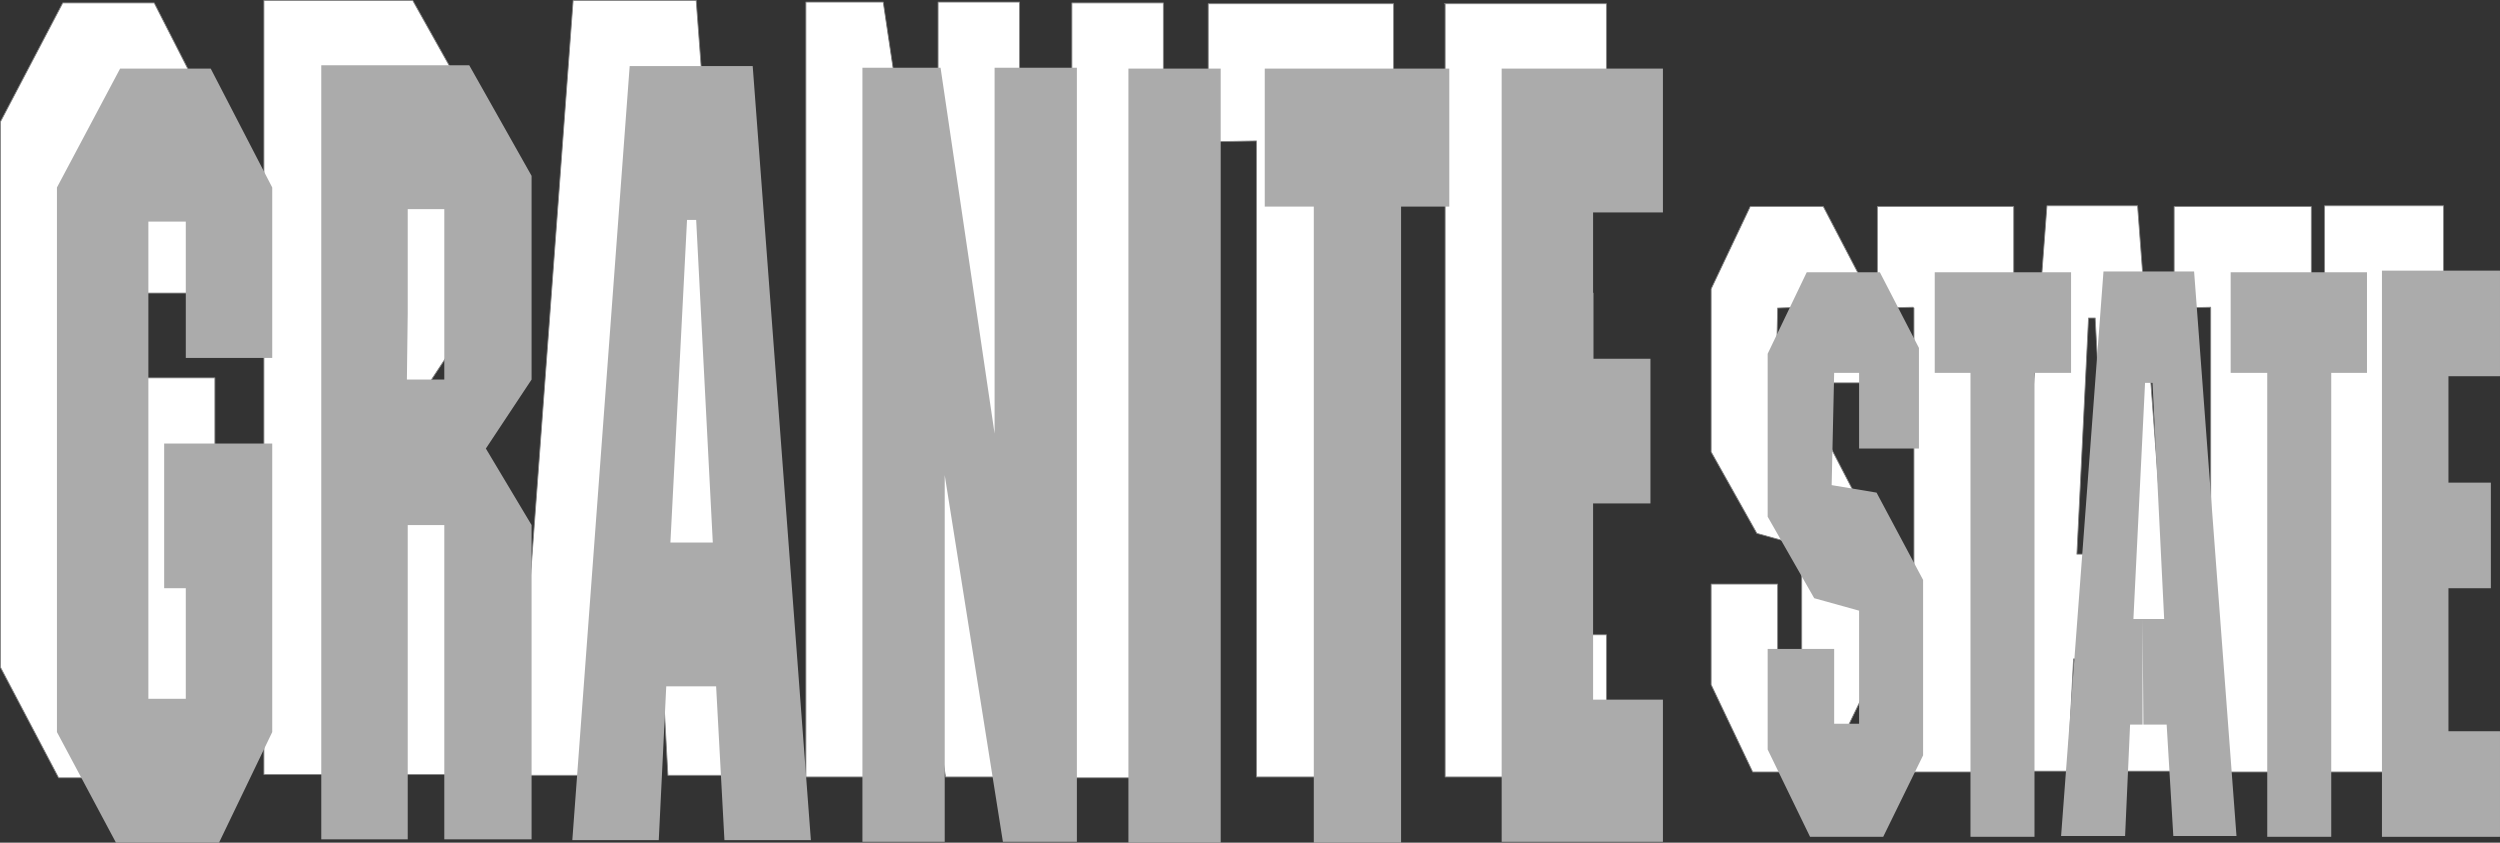 <?xml version="1.0" encoding="UTF-8" standalone="no"?>
<svg
   version="1.0"
   width="128.591mm"
   height="43.343mm"
   id="svg36"
   sodipodi:docname="New Hampshire.wmf"
   xmlns:inkscape="http://www.inkscape.org/namespaces/inkscape"
   xmlns:sodipodi="http://sodipodi.sourceforge.net/DTD/sodipodi-0.dtd"
   xmlns="http://www.w3.org/2000/svg"
   xmlns:svg="http://www.w3.org/2000/svg">
  <rect width="100%" height="100%" fill="#333333" stroke="none"/>
  <sodipodi:namedview
     id="namedview36"
     pagecolor="#ffffff"
     bordercolor="#000000"
     borderopacity="0.25"
     inkscape:showpageshadow="2"
     inkscape:pageopacity="0.0"
     inkscape:pagecheckerboard="0"
     inkscape:deskcolor="#d1d1d1"
     inkscape:document-units="mm" />
  <defs
     id="defs1">
    <pattern
       id="WMFhbasepattern"
       patternUnits="userSpaceOnUse"
       width="6"
       height="6"
       x="0"
       y="0" />
  </defs>
  <path
     style="fill:#ffffff;fill-opacity:1;fill-rule:evenodd;stroke:none"
     d="m 451.914,40.004 h 23.109 v 20.527 h -10.019 v 20.689 h 8.242 v 20.366 h -8.242 v 27.963 h 10.019 V 150.076 H 451.914 V 40.004 Z"
     id="path1" />
  <path
     style="fill:none;stroke:#858585;stroke-width:0.162px;stroke-linecap:round;stroke-linejoin:round;stroke-miterlimit:4;stroke-dasharray:none;stroke-opacity:1"
     d="m 451.914,40.004 h 23.109 v 20.527 h -10.019 v 20.689 h 8.242 v 20.366 h -8.242 v 27.963 h 10.019 v 20.527 h -23.109 v -110.072 0"
     id="path2" />
  <path
     style="fill:#ffffff;fill-opacity:1;fill-rule:evenodd;stroke:none"
     d="m 429.775,59.723 -7.11,0.162 V 40.166 h 26.664 V 59.885 H 442.056 V 150.076 h -12.282 v -90.191 0 z"
     id="path3" />
  <path
     style="fill:none;stroke:#858585;stroke-width:0.162px;stroke-linecap:round;stroke-linejoin:round;stroke-miterlimit:4;stroke-dasharray:none;stroke-opacity:1"
     d="m 429.775,59.723 -7.11,0.162 V 40.166 h 26.664 V 59.885 H 442.056 V 150.076 h -12.282 v -90.191 0"
     id="path4" />
  <path
     style="fill:#ffffff;fill-opacity:1;fill-rule:evenodd;stroke:none"
     d="m 405.535,107.728 0.162,20.366 h 4.525 l 1.293,21.82 h 12.282 L 415.554,40.004 h -17.614 l -8.242,109.911 h 12.282 l 1.131,-21.82 h 2.586 V 107.728 h -1.939 l 2.262,-45.904 h 1.293 l 2.424,45.904 h -4.04 v 0 z"
     id="path5" />
  <path
     style="fill:none;stroke:#858585;stroke-width:0.162px;stroke-linecap:round;stroke-linejoin:round;stroke-miterlimit:4;stroke-dasharray:none;stroke-opacity:1"
     d="m 405.535,107.728 0.162,20.366 h 4.525 l 1.293,21.82 h 12.282 L 415.554,40.004 h -17.614 l -8.242,109.911 h 12.282 l 1.131,-21.82 h 2.586 V 107.728 h -1.939 l 2.262,-45.904 h 1.293 l 2.424,45.904 h -4.04 v 0"
     id="path6" />
  <path
     style="fill:#ffffff;fill-opacity:1;fill-rule:evenodd;stroke:none"
     d="m 371.922,59.723 -6.949,0.162 V 40.166 h 26.502 v 19.719 h -7.11 V 150.076 h -12.282 v -90.191 0 z"
     id="path7" />
  <path
     style="fill:none;stroke:#858585;stroke-width:0.162px;stroke-linecap:round;stroke-linejoin:round;stroke-miterlimit:4;stroke-dasharray:none;stroke-opacity:1"
     d="m 371.922,59.723 -6.949,0.162 V 40.166 h 26.502 v 19.719 h -7.11 V 150.076 h -12.282 v -90.191 0"
     id="path8" />
  <path
     style="fill:#ffffff;fill-opacity:1;fill-rule:evenodd;stroke:none"
     d="m 350.268,59.723 -4.686,0.162 -0.485,21.82 8.726,1.293 8.888,17.133 v 33.943 L 354.954,150.076 h -14.221 l -8.08,-16.971 V 113.547 h 12.928 v 14.547 h 4.686 v -21.982 l -8.726,-2.425 -8.888,-15.84 V 56.168 l 7.595,-16.002 h 14.221 l 7.757,14.87 V 74.432 H 350.268 v -14.547 0 z"
     id="path9" />
  <path
     style="fill:none;stroke:#858585;stroke-width:0.162px;stroke-linecap:round;stroke-linejoin:round;stroke-miterlimit:4;stroke-dasharray:none;stroke-opacity:1"
     d="m 350.268,59.723 -4.686,0.162 -0.485,21.82 8.726,1.293 8.888,17.133 v 33.943 L 354.954,150.076 h -14.221 l -8.08,-16.971 V 113.547 h 12.928 v 14.547 h 4.686 v -21.982 l -8.726,-2.425 -8.888,-15.84 V 56.168 l 7.595,-16.002 h 14.221 l 7.757,14.87 V 74.432 H 350.268 v -14.547 0"
     id="path10" />
  <path
     style="fill:#ffffff;fill-opacity:1;fill-rule:evenodd;stroke:none"
     d="m 280.78,0.727 h 31.512 V 28.852 h -13.574 v 28.124 h 10.989 v 28.124 h -10.989 v 38.307 h 13.574 V 151.046 H 280.941 V 0.727 v 0 z"
     id="path11" />
  <path
     style="fill:none;stroke:#858585;stroke-width:0.162px;stroke-linecap:round;stroke-linejoin:round;stroke-miterlimit:4;stroke-dasharray:none;stroke-opacity:1"
     d="m 280.78,0.727 h 31.512 V 28.852 h -13.574 v 28.124 h 10.989 v 28.124 h -10.989 v 38.307 h 13.574 V 151.046 H 280.941 V 0.727 v 0"
     id="path12" />
  <path
     style="fill:#ffffff;fill-opacity:1;fill-rule:evenodd;stroke:none"
     d="m 244.258,27.397 -9.373,0.162 V 0.727 h 36.037 V 27.558 H 261.226 V 151.046 h -16.968 v -123.488 0 z"
     id="path13" />
  <path
     style="fill:none;stroke:#858585;stroke-width:0.162px;stroke-linecap:round;stroke-linejoin:round;stroke-miterlimit:4;stroke-dasharray:none;stroke-opacity:1"
     d="m 244.258,27.397 -9.373,0.162 V 0.727 h 36.037 V 27.558 H 261.226 V 151.046 h -16.968 v -123.488 0"
     id="path14" />
  <path
     style="fill:#ffffff;fill-opacity:1;fill-rule:evenodd;stroke:none"
     d="m 208.383,0.566 h 17.776 V 151.208 h -17.776 z"
     id="path15" />
  <path
     style="fill:none;stroke:#858585;stroke-width:0.162px;stroke-linecap:round;stroke-linejoin:round;stroke-miterlimit:4;stroke-dasharray:none;stroke-opacity:1"
     d="m 208.383,0.566 h 17.776 V 151.208 H 208.383 V 0.566 v 0"
     id="path16" />
  <path
     style="fill:#ffffff;fill-opacity:1;fill-rule:evenodd;stroke:none"
     d="m 172.508,79.766 0.162,71.28 H 156.671 V 0.404 H 171.7 L 182.365,71.846 V 0.404 h 15.837 V 151.046 H 183.82 L 172.669,79.766 v 0 z"
     id="path17" />
  <path
     style="fill:none;stroke:#858585;stroke-width:0.162px;stroke-linecap:round;stroke-linejoin:round;stroke-miterlimit:4;stroke-dasharray:none;stroke-opacity:1"
     d="m 172.508,79.766 0.162,71.28 H 156.671 V 0.404 H 171.7 L 182.365,71.846 V 0.404 h 15.837 V 151.046 H 183.82 L 172.669,79.766 v 0"
     id="path18" />
  <path
     style="fill:#ffffff;fill-opacity:1;fill-rule:evenodd;stroke:none"
     d="m 121.442,92.858 v 27.963 h 6.787 l 1.616,29.902 h 16.806 L 135.34,0.081 H 111.423 L 100.273,150.723 h 16.806 l 1.454,-29.902 h 2.909 V 92.858 h -2.101 l 3.07,-62.875 h 1.778 l 3.232,62.875 z"
     id="path19" />
  <path
     style="fill:none;stroke:#858585;stroke-width:0.162px;stroke-linecap:round;stroke-linejoin:round;stroke-miterlimit:4;stroke-dasharray:none;stroke-opacity:1"
     d="m 121.442,92.858 v 27.963 h 6.787 l 1.616,29.902 h 16.806 L 135.34,0.081 H 111.423 L 100.273,150.723 h 16.806 l 1.454,-29.902 h 2.909 V 92.858 h -2.101 l 3.07,-62.875 h 1.778 l 3.232,62.875 h -5.979 v 0"
     id="path20" />
  <path
     style="fill:#ffffff;fill-opacity:1;fill-rule:evenodd;stroke:none"
     d="m 24.967,30.306 -7.11,0.162 v 92.616 h 7.11 V 101.748 H 21.089 V 73.462 H 41.774 V 129.711 L 31.593,151.208 H 11.393 L 0.081,129.711 V 23.679 L 12.201,0.566 h 17.776 L 41.774,23.679 V 56.976 H 24.967 v -26.508 0 z"
     id="path21" />
  <path
     style="fill:none;stroke:#858585;stroke-width:0.162px;stroke-linecap:round;stroke-linejoin:round;stroke-miterlimit:4;stroke-dasharray:none;stroke-opacity:1"
     d="m 24.967,30.306 -7.11,0.162 v 92.616 h 7.11 V 101.748 H 21.089 V 73.462 H 41.774 V 129.711 L 31.593,151.208 H 11.393 L 0.081,129.711 V 23.679 L 12.201,0.566 h 17.776 L 41.774,23.679 V 56.976 H 24.967 v -26.508 0"
     id="path22" />
  <path
     style="fill:#ffffff;fill-opacity:1;fill-rule:evenodd;stroke:none"
     d="m 75.386,61.017 v -32.973 h -7.11 v 20.043 13.092 28.124 h 7.11 V 150.561 H 92.193 V 89.302 l -8.726,-14.87 8.726,-13.254 V 21.416 L 80.234,0.081 H 51.308 V 48.086 75.402 150.561 H 68.276 V 89.302 61.178 h 7.11 v 0 z"
     id="path23" />
  <path
     style="fill:none;stroke:#858585;stroke-width:0.162px;stroke-linecap:round;stroke-linejoin:round;stroke-miterlimit:4;stroke-dasharray:none;stroke-opacity:1"
     d="m 75.386,61.017 v -32.973 h -7.11 v 20.043 13.092 28.124 h 7.11 V 150.561 H 92.193 V 89.302 l -8.726,-14.87 8.726,-13.254 V 21.416 L 80.234,0.081 H 51.308 V 48.086 75.402 150.561 H 68.276 V 89.302 61.178 h 7.11 v 0"
     id="path24" />
  <path
     style="fill:#ababab;fill-opacity:1;fill-rule:evenodd;stroke:none"
     d="m 463.064,52.612 h 22.947 V 73.139 h -10.019 v 20.689 h 8.242 v 20.527 h -8.242 v 27.801 h 10.019 v 20.527 h -22.947 z"
     id="path25" />
  <path
     style="fill:#ababab;fill-opacity:1;fill-rule:evenodd;stroke:none"
     d="m 440.602,72.492 h -6.949 V 52.935 h 26.502 v 19.558 h -6.949 V 162.684 H 440.764 v -90.191 0 z"
     id="path26" />
  <path
     style="fill:#ababab;fill-opacity:1;fill-rule:evenodd;stroke:none"
     d="m 416.524,120.174 v 20.689 h 4.686 l 1.293,21.659 h 12.282 l -8.242,-109.749 h -17.614 l -8.242,109.749 h 12.443 l 0.97,-21.659 h 2.586 l -0.162,-20.527 h -1.778 l 2.262,-45.904 h 1.454 l 2.262,45.904 h -4.202 v 0 z"
     id="path27" />
  <path
     style="fill:#ababab;fill-opacity:1;fill-rule:evenodd;stroke:none"
     d="m 383.072,72.492 h -6.949 V 52.935 h 26.502 v 19.558 h -7.11 v 90.191 h -12.443 z"
     id="path28" />
  <path
     style="fill:#ababab;fill-opacity:1;fill-rule:evenodd;stroke:none"
     d="m 361.418,72.492 h -4.848 l -0.485,21.82 8.726,1.455 9.05,16.971 v 34.105 l -7.757,15.84 H 351.884 l -8.242,-16.971 v -19.558 h 12.928 v 14.547 h 4.848 v -21.982 l -8.726,-2.425 -9.05,-15.84 V 68.775 l 7.595,-15.84 h 14.221 l 7.595,14.709 v 19.558 h -11.635 z"
     id="path29" />
  <path
     style="fill:#ababab;fill-opacity:1;fill-rule:evenodd;stroke:none"
     d="m 291.93,13.335 h 31.35 v 27.963 h -13.574 v 28.447 h 11.15 v 28.124 h -11.15 v 38.145 h 13.574 v 27.639 h -31.35 z"
     id="path30" />
  <path
     style="fill:#ababab;fill-opacity:1;fill-rule:evenodd;stroke:none"
     d="m 255.409,40.166 h -9.534 V 13.335 h 35.875 V 40.166 h -9.373 v 123.649 h -16.968 z"
     id="path31" />
  <path
     style="fill:#ababab;fill-opacity:1;fill-rule:evenodd;stroke:none"
     d="m 219.372,13.335 h 17.938 V 163.815 h -17.938 z"
     id="path32" />
  <path
     style="fill:#ababab;fill-opacity:1;fill-rule:evenodd;stroke:none"
     d="M 183.658,92.373 V 163.654 H 167.66 V 13.173 h 15.19 L 193.354,84.292 V 13.173 h 15.998 V 163.654 h -14.382 z"
     id="path33" />
  <path
     style="fill:#ababab;fill-opacity:1;fill-rule:evenodd;stroke:none"
     d="m 132.431,105.466 v 27.963 h 6.787 l 1.616,29.902 h 16.806 L 146.329,12.85 H 122.412 L 111.261,163.33 h 16.806 l 1.454,-29.902 h 2.909 v -27.963 h -2.101 l 3.232,-62.714 h 1.778 l 3.232,62.714 h -6.141 z"
     id="path34" />
  <path
     style="fill:#ababab;fill-opacity:1;fill-rule:evenodd;stroke:none"
     d="m 36.118,43.075 h -7.272 v 92.777 h 7.272 V 114.355 H 31.916 V 86.231 H 52.924 V 142.318 L 42.582,163.815 H 22.543 L 11.07,142.318 V 36.448 L 23.351,13.335 h 17.614 L 52.924,36.448 V 69.583 H 36.118 Z"
     id="path35" />
  <path
     style="fill:#ababab;fill-opacity:1;fill-rule:evenodd;stroke:none"
     d="m 79.103,73.786 0.162,-12.931 V 40.651 h 7.11 v 33.135 h -7.11 v 28.286 h 7.11 v 61.097 H 103.343 V 102.071 L 94.455,87.201 103.343,73.786 V 34.185 L 91.223,12.688 H 62.458 v 48.167 27.154 75.159 h 16.806 v -61.097 -28.286 0 z"
     id="path36" />
</svg>
